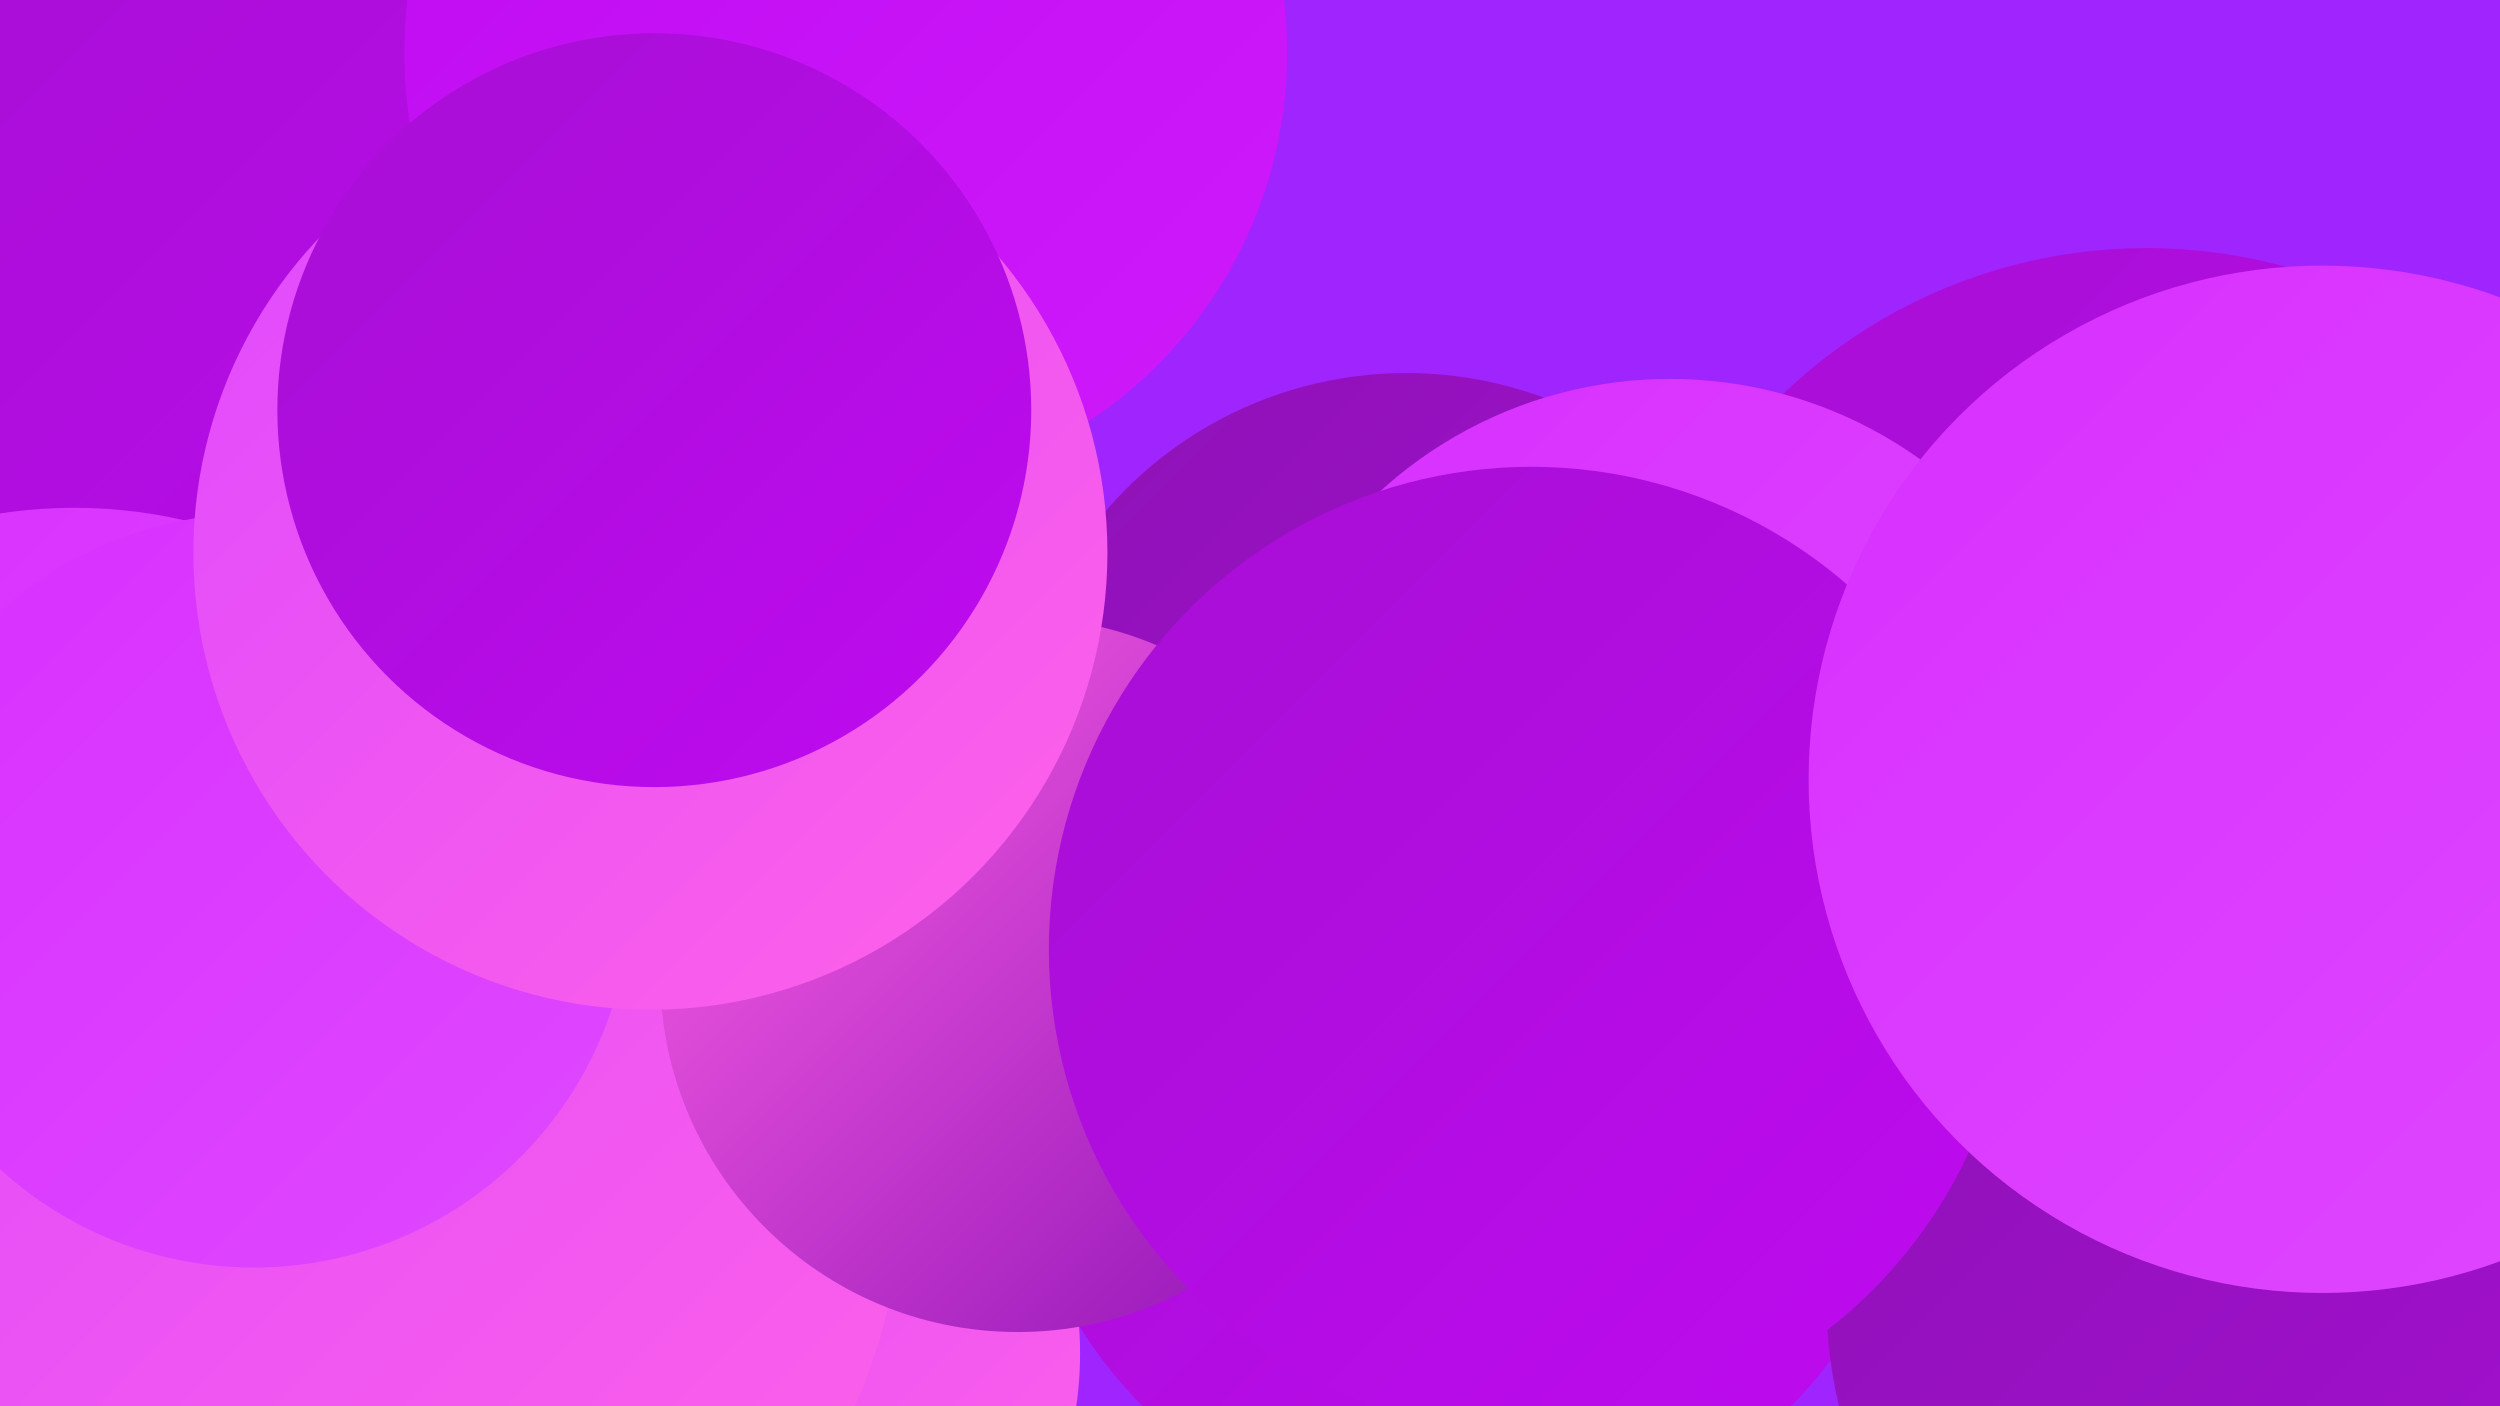 <?xml version="1.0" encoding="UTF-8"?><svg width="1280" height="720" xmlns="http://www.w3.org/2000/svg"><defs><linearGradient id="grad0" x1="0%" y1="0%" x2="100%" y2="100%"><stop offset="0%" style="stop-color:#8e12b6;stop-opacity:1" /><stop offset="100%" style="stop-color:#a60fd3;stop-opacity:1" /></linearGradient><linearGradient id="grad1" x1="0%" y1="0%" x2="100%" y2="100%"><stop offset="0%" style="stop-color:#a60fd3;stop-opacity:1" /><stop offset="100%" style="stop-color:#bf0af1;stop-opacity:1" /></linearGradient><linearGradient id="grad2" x1="0%" y1="0%" x2="100%" y2="100%"><stop offset="0%" style="stop-color:#bf0af1;stop-opacity:1" /><stop offset="100%" style="stop-color:#ce1afb;stop-opacity:1" /></linearGradient><linearGradient id="grad3" x1="0%" y1="0%" x2="100%" y2="100%"><stop offset="0%" style="stop-color:#ce1afb;stop-opacity:1" /><stop offset="100%" style="stop-color:#d82fff;stop-opacity:1" /></linearGradient><linearGradient id="grad4" x1="0%" y1="0%" x2="100%" y2="100%"><stop offset="0%" style="stop-color:#d82fff;stop-opacity:1" /><stop offset="100%" style="stop-color:#df49ff;stop-opacity:1" /></linearGradient><linearGradient id="grad5" x1="0%" y1="0%" x2="100%" y2="100%"><stop offset="0%" style="stop-color:#df49ff;stop-opacity:1" /><stop offset="100%" style="stop-color:#ff62e6;stop-opacity:1" /></linearGradient><linearGradient id="grad6" x1="0%" y1="0%" x2="100%" y2="100%"><stop offset="0%" style="stop-color:#ff62e6;stop-opacity:1" /><stop offset="100%" style="stop-color:#8e12b6;stop-opacity:1" /></linearGradient></defs><rect width="1280" height="720" fill="#9f24fe" /><circle cx="1099" cy="396" r="269" fill="url(#grad1)" /><circle cx="720" cy="394" r="203" fill="url(#grad0)" /><circle cx="234" cy="44" r="215" fill="url(#grad0)" /><circle cx="368" cy="693" r="185" fill="url(#grad5)" /><circle cx="196" cy="144" r="277" fill="url(#grad1)" /><circle cx="1085" cy="481" r="201" fill="url(#grad5)" /><circle cx="1017" cy="427" r="181" fill="url(#grad1)" /><circle cx="38" cy="512" r="252" fill="url(#grad4)" /><circle cx="751" cy="555" r="234" fill="url(#grad1)" /><circle cx="290" cy="411" r="185" fill="url(#grad4)" /><circle cx="200" cy="612" r="261" fill="url(#grad5)" /><circle cx="521" cy="499" r="183" fill="url(#grad6)" /><circle cx="855" cy="414" r="220" fill="url(#grad4)" /><circle cx="1176" cy="664" r="241" fill="url(#grad0)" /><circle cx="784" cy="486" r="247" fill="url(#grad1)" /><circle cx="1189" cy="399" r="263" fill="url(#grad4)" /><circle cx="433" cy="27" r="226" fill="url(#grad2)" /><circle cx="130" cy="456" r="193" fill="url(#grad4)" /><circle cx="333" cy="283" r="234" fill="url(#grad5)" /><circle cx="335" cy="210" r="193" fill="url(#grad1)" /></svg>
